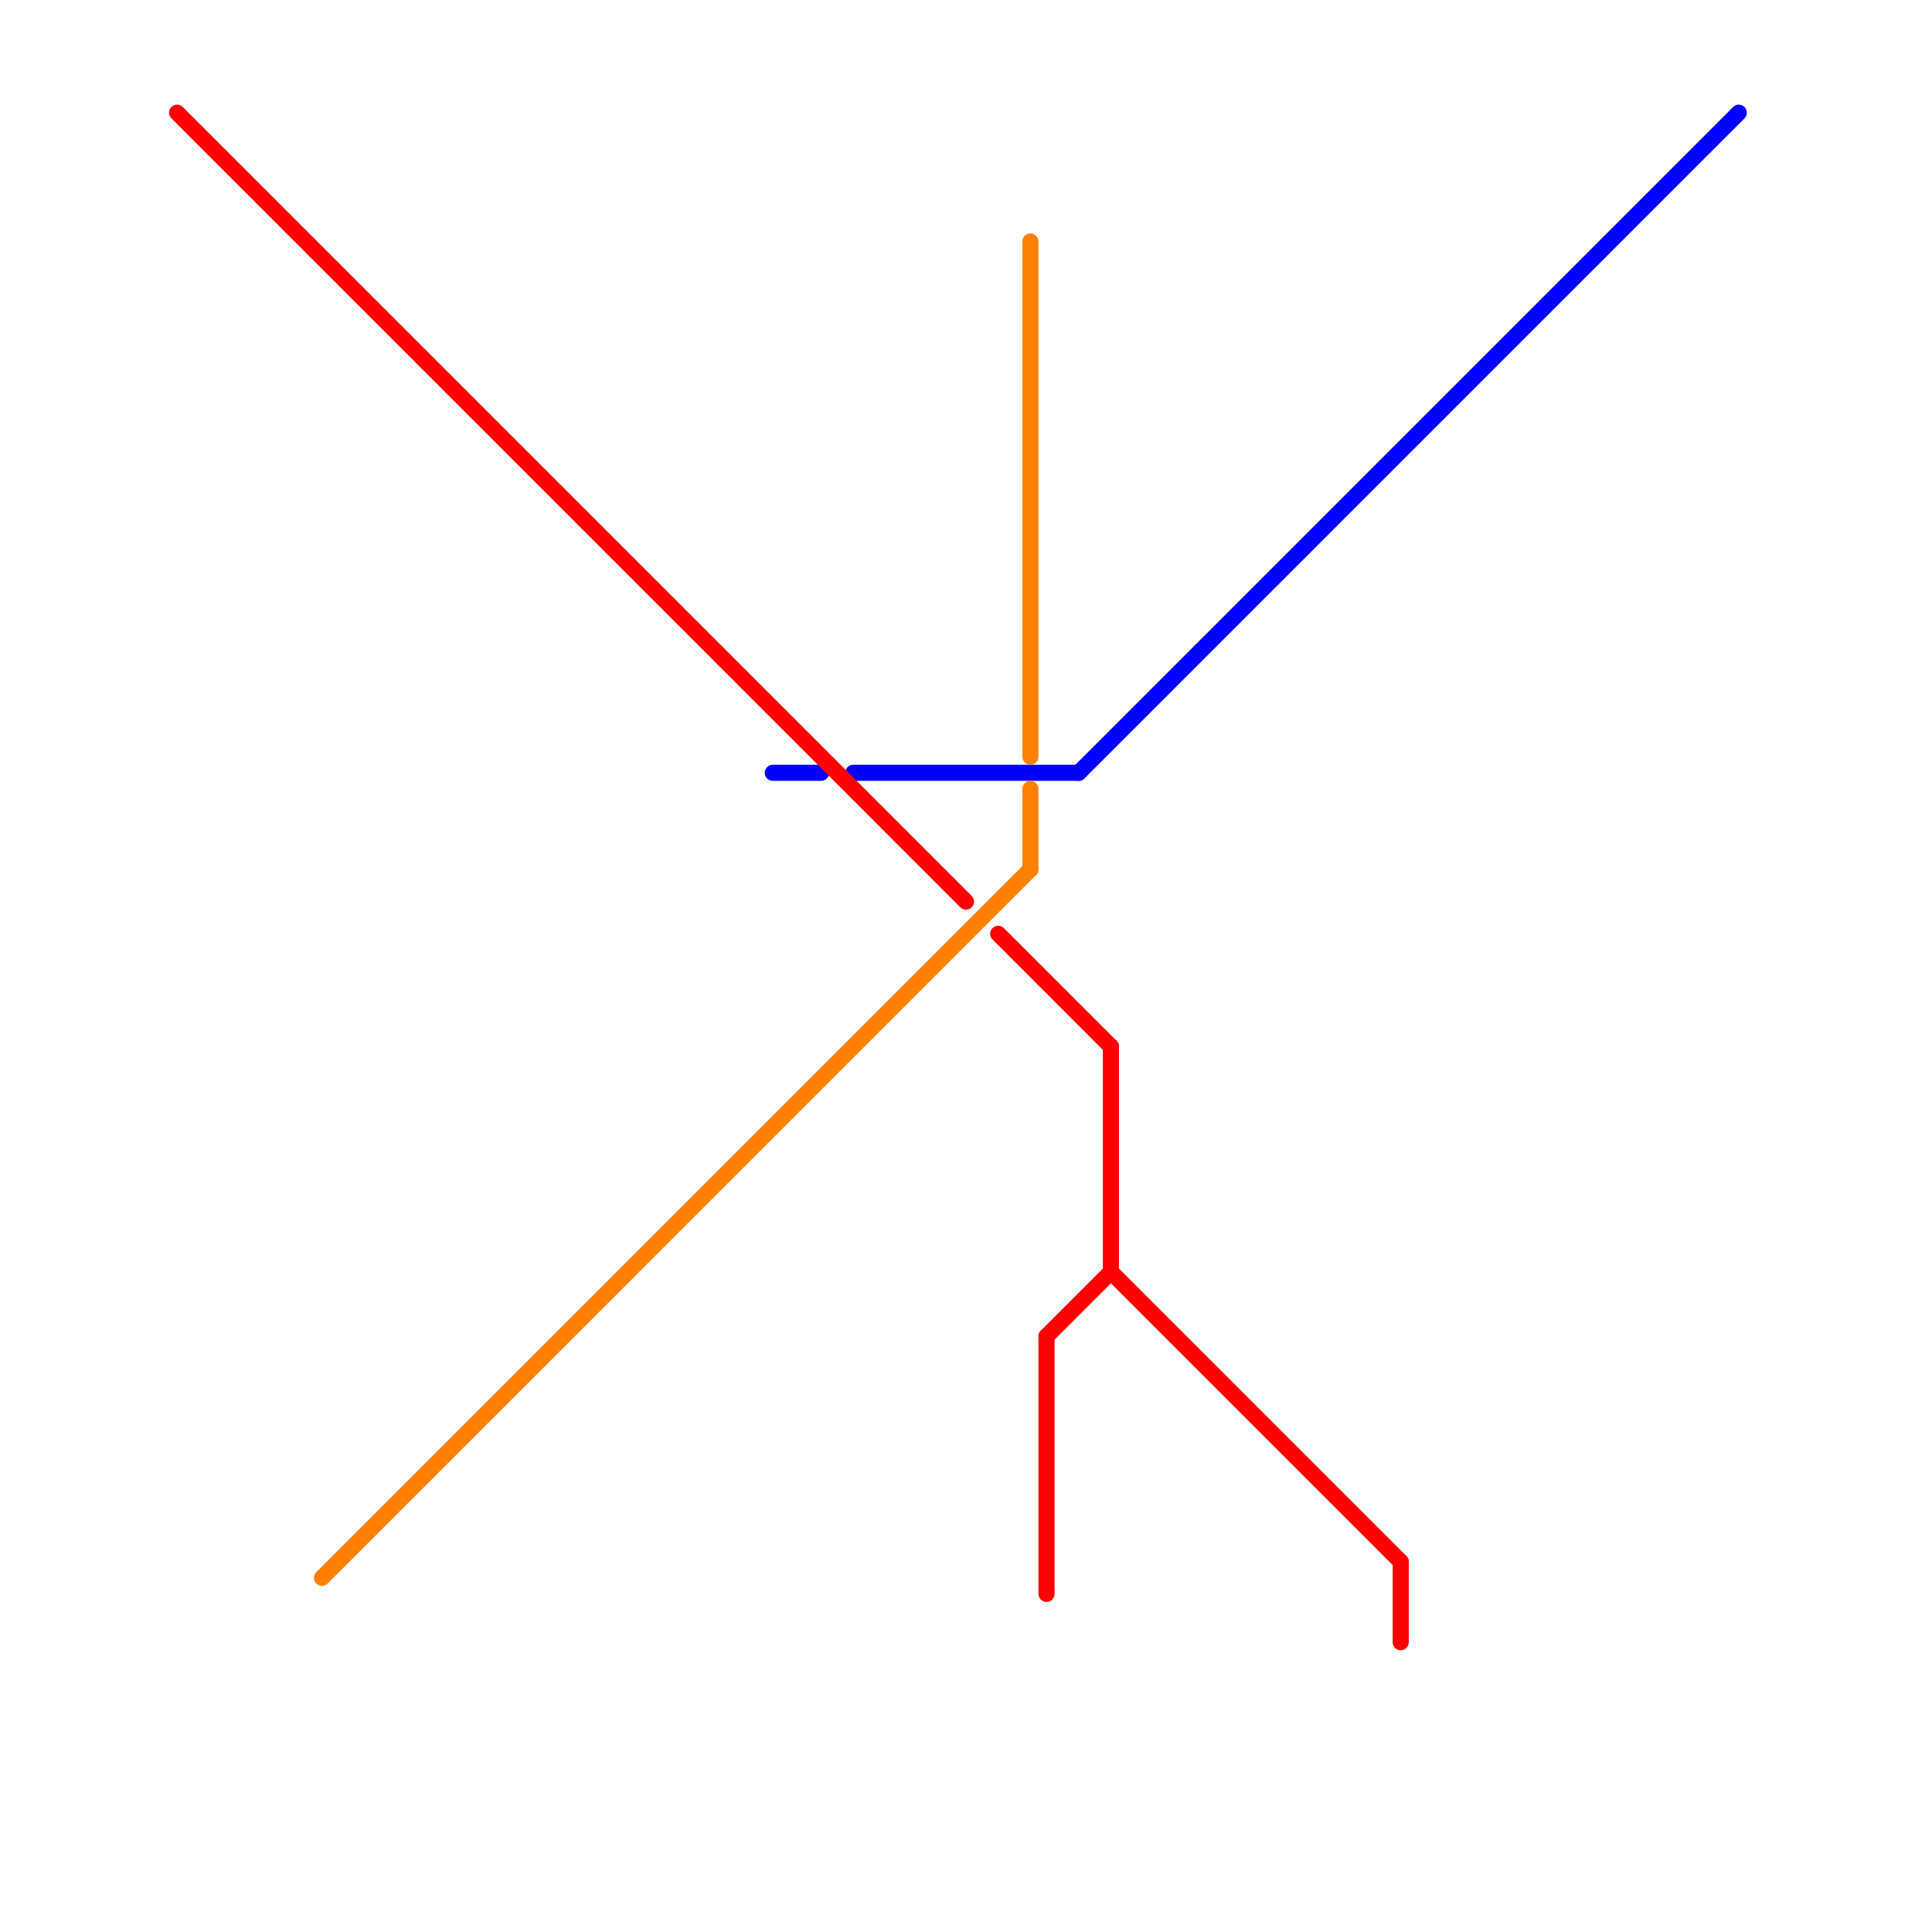 
<svg version="1.1" xmlns="http://www.w3.org/2000/svg" viewBox="0 0 120 120">
<style>text { font: 1px Helvetica; font-weight: 600; white-space: pre; dominant-baseline: central; } line { stroke-width: 1; fill: none; stroke-linecap: round; stroke-linejoin: round; } .c0 { stroke: #0000ff } .c1 { stroke: #ff0000 } .c2 { stroke: #ff8000 }</style><defs><g id="wm-xf"><circle r="1.2" fill="#000"/><circle r="0.9" fill="#fff"/><circle r="0.6" fill="#000"/><circle r="0.3" fill="#fff"/></g><g id="wm"><circle r="0.6" fill="#000"/><circle r="0.3" fill="#fff"/></g></defs><line class="c0" x1="67" y1="48" x2="108" y2="7"/><line class="c0" x1="53" y1="48" x2="67" y2="48"/><line class="c0" x1="48" y1="48" x2="51" y2="48"/><line class="c1" x1="69" y1="79" x2="87" y2="97"/><line class="c1" x1="11" y1="7" x2="60" y2="56"/><line class="c1" x1="65" y1="83" x2="65" y2="99"/><line class="c1" x1="69" y1="65" x2="69" y2="79"/><line class="c1" x1="65" y1="83" x2="69" y2="79"/><line class="c1" x1="87" y1="97" x2="87" y2="102"/><line class="c1" x1="62" y1="58" x2="69" y2="65"/><line class="c2" x1="64" y1="49" x2="64" y2="54"/><line class="c2" x1="64" y1="15" x2="64" y2="47"/><line class="c2" x1="20" y1="98" x2="64" y2="54"/>
</svg>
